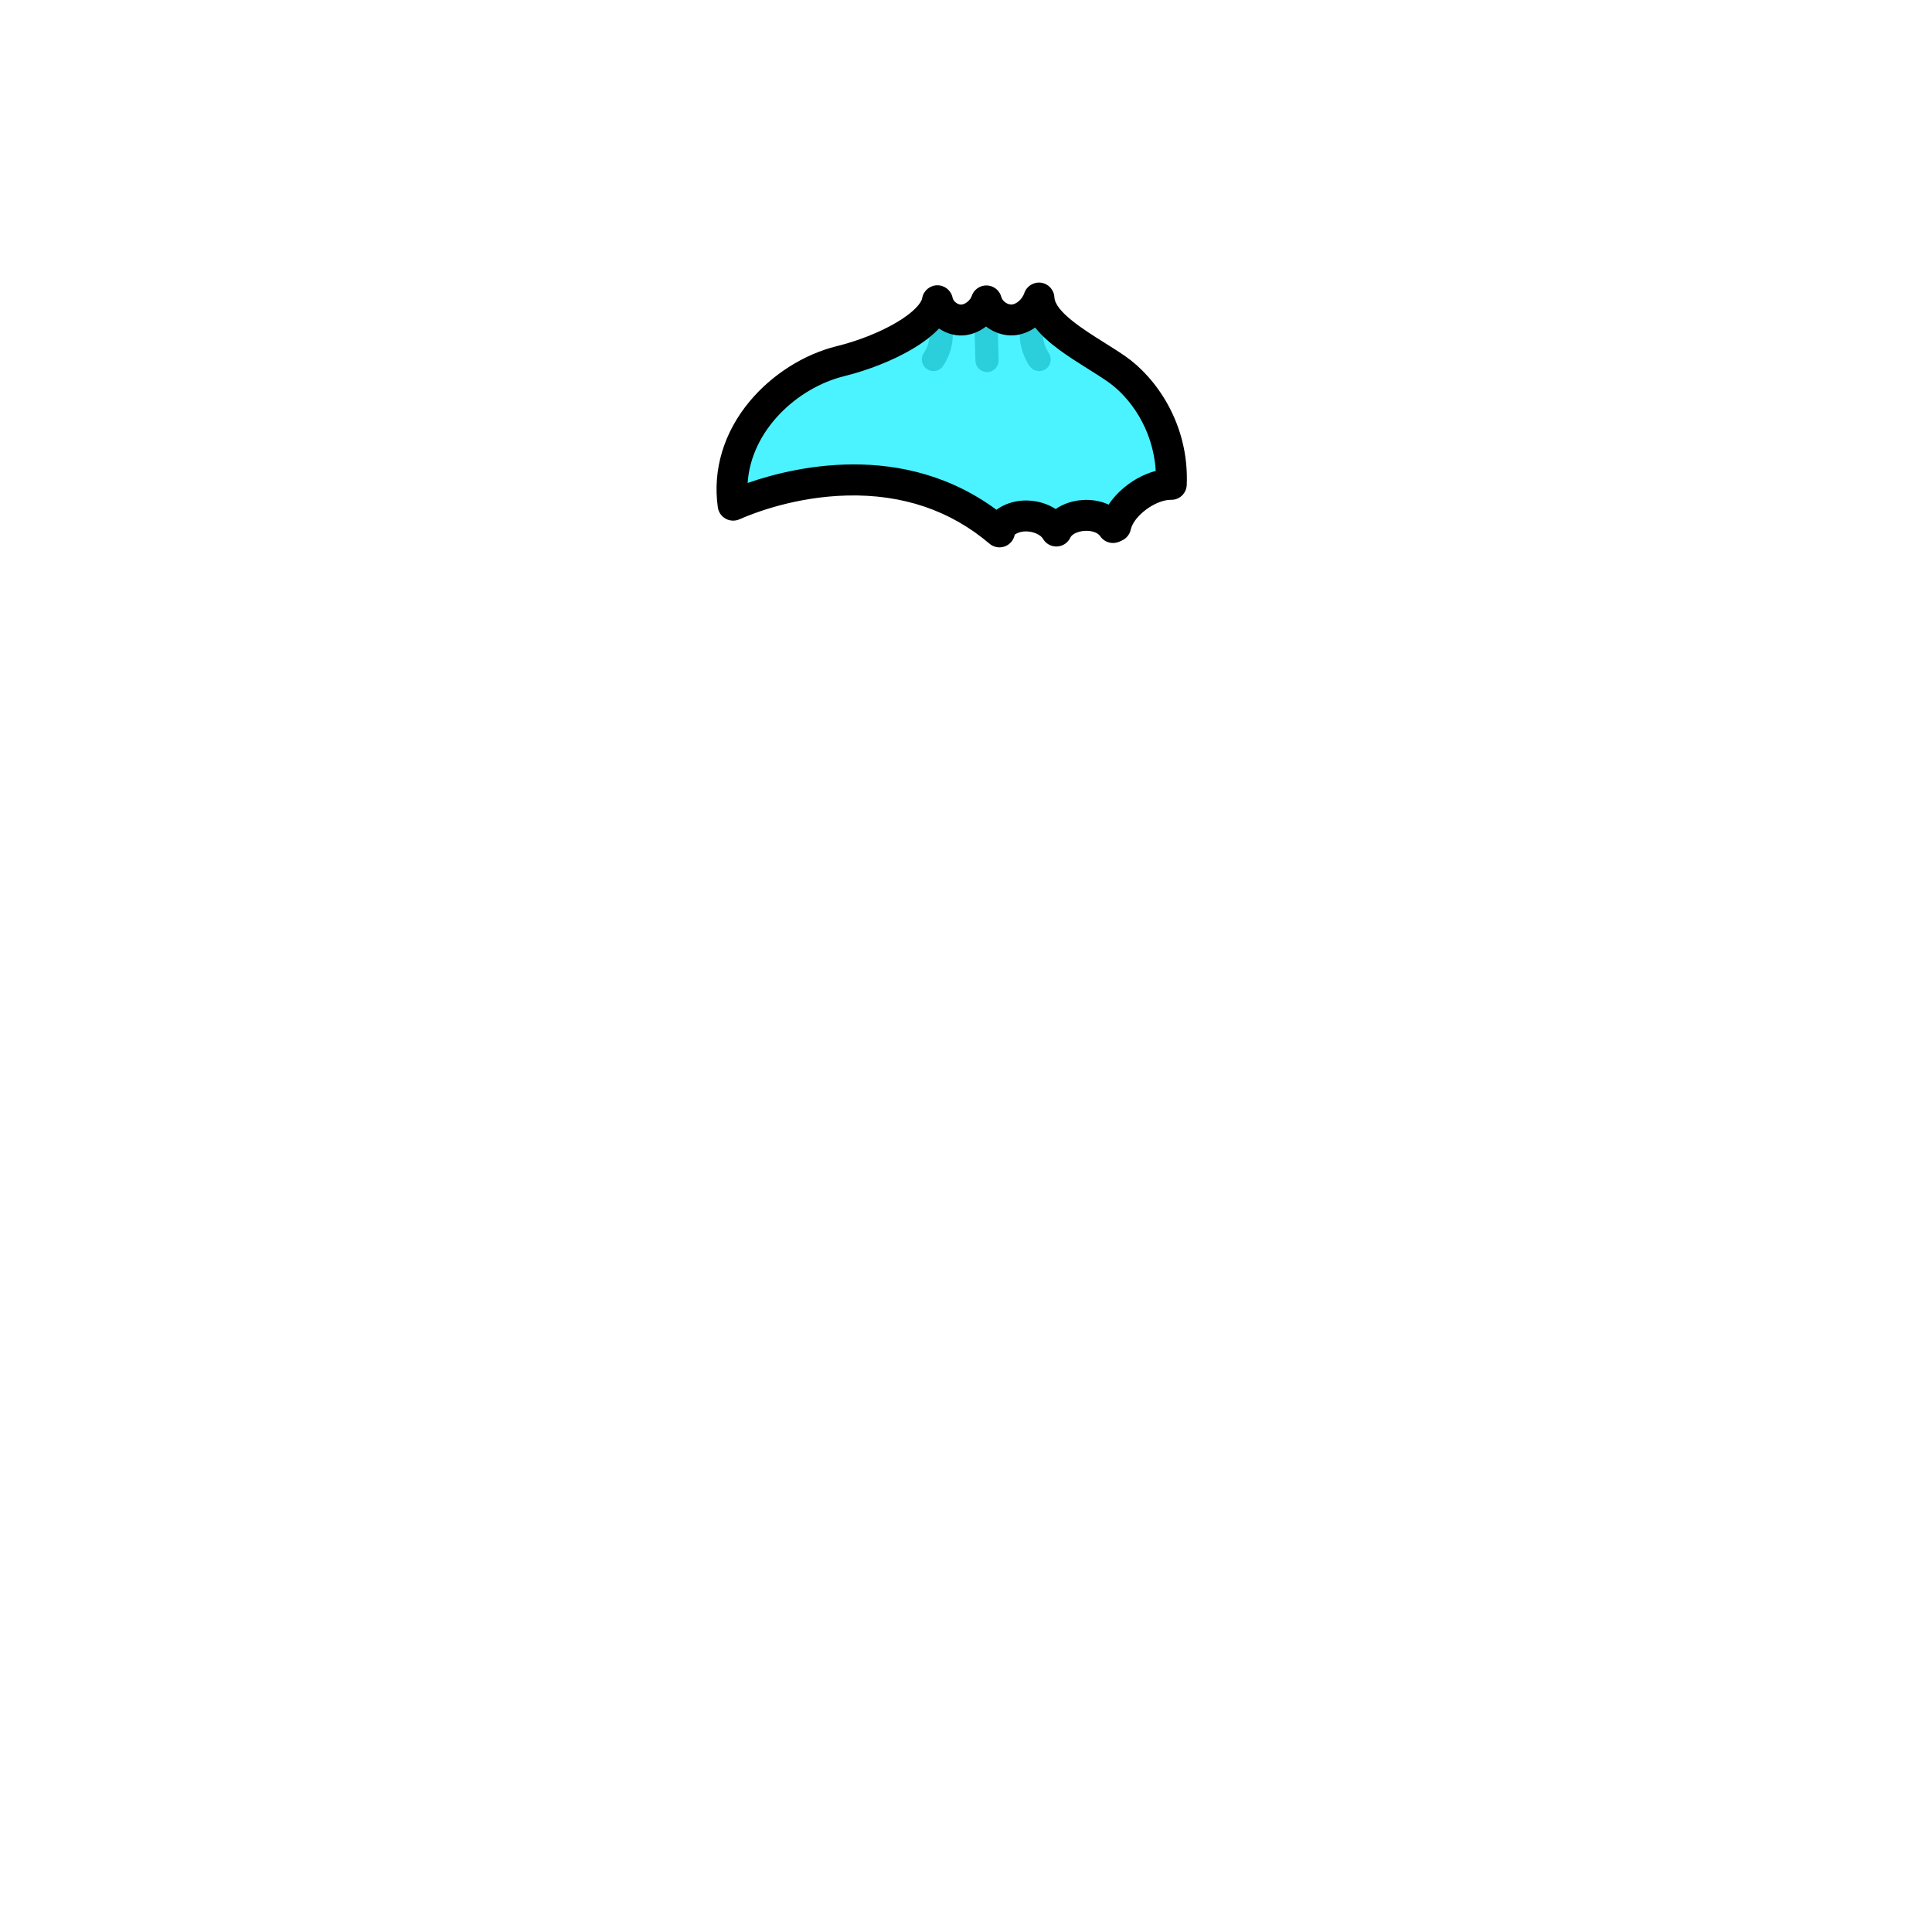 <?xml version="1.0" encoding="utf-8"?>
<!-- Generator: Adobe Illustrator 27.2.0, SVG Export Plug-In . SVG Version: 6.00 Build 0)  -->
<svg version="1.1" id="head-e92cc398-71e7-4c9a-b2b8-171cfb94cfe3" xmlns="http://www.w3.org/2000/svg" xmlns:xlink="http://www.w3.org/1999/xlink" x="0px" y="0px"
	 viewBox="0 0 1000 1000" style="enable-background:new 0 0 1000 1000;" xml:space="preserve">
<style type="text/css">
	.st0-e92cc398-71e7-4c9a-b2b8-171cfb94cfe3{fill:#4AF3FF;}
	.st1-e92cc398-71e7-4c9a-b2b8-171cfb94cfe3{fill:#2ACFDB;}
</style>
<g>
	<path class="st0-e92cc398-71e7-4c9a-b2b8-171cfb94cfe3" d="M378.841,261.451c-2.431-21.18,7.133-43.334,24.215-56.09
		c12.652-9.448,28.329-13.619,43.1-19.202c14.77-5.583,29.802-13.538,37.422-27.369
		c8.172,4.956,18.764,5.677,27.533,1.876c8.141,4.432,18.86,3.593,25.223-1.476
		c8.371,10.195,19.369,17.832,30.115,25.482s21.566,15.625,29.364,26.265s12.249,24.517,9.938,38.132
		c-12.268-0.392-23.945,9.804-25.212,22.012c-10.077-5.238-22.963-4.58-32.454,1.656
		c-5.849-6.613-16.374-8.515-24.167-4.367c-2.739,1.458-5.292,3.61-8.386,3.833
		c-4.064,0.293-7.474-2.786-10.587-5.414c-16.802-14.189-39.433-20.235-61.422-19.905
		c-21.989,0.33-43.499,6.581-64.68,14.566H378.841z"/>
	<path class="st1-e92cc398-71e7-4c9a-b2b8-171cfb94cfe3" d="M483.145,192.082c-1.133,0-2.279-0.32-3.296-0.99
		c-2.767-1.823-3.532-5.544-1.709-8.312c2.719-4.126,3.659-8.88,2.648-13.385
		c-0.725-3.233,1.308-6.443,4.541-7.168c3.237-0.726,6.443,1.308,7.168,4.541
		c1.73,7.713,0.19,15.744-4.337,22.615C487.007,191.133,485.095,192.082,483.145,192.082z"/>
	<path class="st1-e92cc398-71e7-4c9a-b2b8-171cfb94cfe3" d="M537.867,192.082c-1.95,0-3.863-0.949-5.016-2.699
		c-4.527-6.871-6.068-14.902-4.338-22.615c0.726-3.233,3.938-5.264,7.168-4.541
		c3.233,0.725,5.267,3.935,4.541,7.168c-1.011,4.505-0.07,9.259,2.648,13.385
		c1.823,2.767,1.059,6.488-1.709,8.312C540.146,191.762,539,192.082,537.867,192.082z"/>
	<path class="st1-e92cc398-71e7-4c9a-b2b8-171cfb94cfe3" d="M510.874,192.582c-3.24,0-5.908-2.582-5.995-5.84l-0.492-18.5
		c-0.088-3.312,2.526-6.069,5.839-6.158c3.304-0.078,6.069,2.526,6.157,5.838l0.492,18.5
		c0.088,3.312-2.526,6.069-5.839,6.158C510.982,192.581,510.928,192.582,510.874,192.582z"/>
</g>
<g>
	<path d="M546.763,282.869c-2.843,0-5.485-1.512-6.92-3.988c-1.216-2.098-4.867-3.743-8.493-3.828
		c-1.623-0.033-5.689,0.215-7.742,3.402c-2.393,3.714-7.344,4.786-11.057,2.395
		c-3.715-2.392-4.787-7.343-2.395-11.058c4.466-6.933,12.549-10.934,21.567-10.735
		c5.385,0.126,10.539,1.729,14.708,4.401c3.694-2.56,8.339-4.201,13.437-4.613
		c9.535-0.767,18.293,2.957,22.851,9.729c2.467,3.665,1.496,8.636-2.17,11.104
		c-3.663,2.466-8.637,1.497-11.104-2.17c-1.292-1.92-4.62-3.013-8.287-2.715
		c-3.788,0.307-6.452,1.951-7.126,3.418c-1.249,2.715-3.906,4.508-6.892,4.649
		C547.015,282.866,546.888,282.869,546.763,282.869z"/>
	<path d="M517.328,283.309c-1.833,0-3.676-0.626-5.181-1.908c-20.239-17.224-45-25.601-73.623-24.925
		c-26.543,0.636-47.886,8.835-55.831,12.332c-2.288,1.008-4.919,0.886-7.106-0.329
		c-2.187-1.214-3.68-3.382-4.035-5.859c-2.774-19.364,3.09-38.872,16.513-54.929
		c11.642-13.927,28.048-24.316,45.011-28.504c11.113-2.744,22.377-7.208,30.904-12.25
		c9.198-5.438,12.935-10.182,13.339-12.592c0.638-3.803,3.899-6.61,7.755-6.675
		c3.885-0.052,7.209,2.631,7.976,6.411c0.386,1.903,2.592,3.649,4.524,3.561
		c2.17-0.082,4.752-2.437,5.344-4.308c1.073-3.398,4.268-5.663,7.828-5.587
		c3.562,0.089,6.637,2.524,7.539,5.972c0.58,2.212,3.196,4.058,5.462,3.887
		c2.475-0.193,5.42-2.895,6.431-5.898c1.226-3.64,4.868-5.895,8.67-5.374
		c3.806,0.522,6.702,3.676,6.901,7.511c0.39,7.521,15.134,16.776,25.899,23.533
		c3.945,2.477,7.672,4.815,11.087,7.208c15.354,10.759,32.824,34.617,31.521,66.45
		c-0.178,4.326-3.765,7.775-8.094,7.672c-0.049-0.001-0.097-0.001-0.145-0.001
		c-7.999,0-19.201,8.312-20.755,15.441c-0.939,4.318-5.198,7.056-9.52,6.114
		c-4.316-0.941-7.054-5.203-6.113-9.52c2.638-12.11,15.359-23.544,28.577-26.987
		c-1.328-22.034-13.677-38.375-24.654-46.066c-3.082-2.16-6.643-4.394-10.411-6.76
		c-9.956-6.249-20.778-13.042-27.326-21.405c-3.256,2.285-6.989,3.733-10.822,4.033
		c-5.277,0.411-10.506-1.356-14.622-4.551c-3.562,2.737-7.864,4.462-12.196,4.625
		c-4.368,0.173-8.615-1.192-12.146-3.602c-3.44,3.671-8.082,7.24-13.906,10.683
		c-9.814,5.802-22.648,10.908-35.212,14.01c-24.344,6.01-48.171,28.044-49.929,55.262
		c26.089-9.065,86.151-22.792,135.534,19.234c3.365,2.863,3.771,7.912,0.908,11.277
		C521.842,282.353,519.593,283.309,517.328,283.309z"/>
</g>
</svg>
